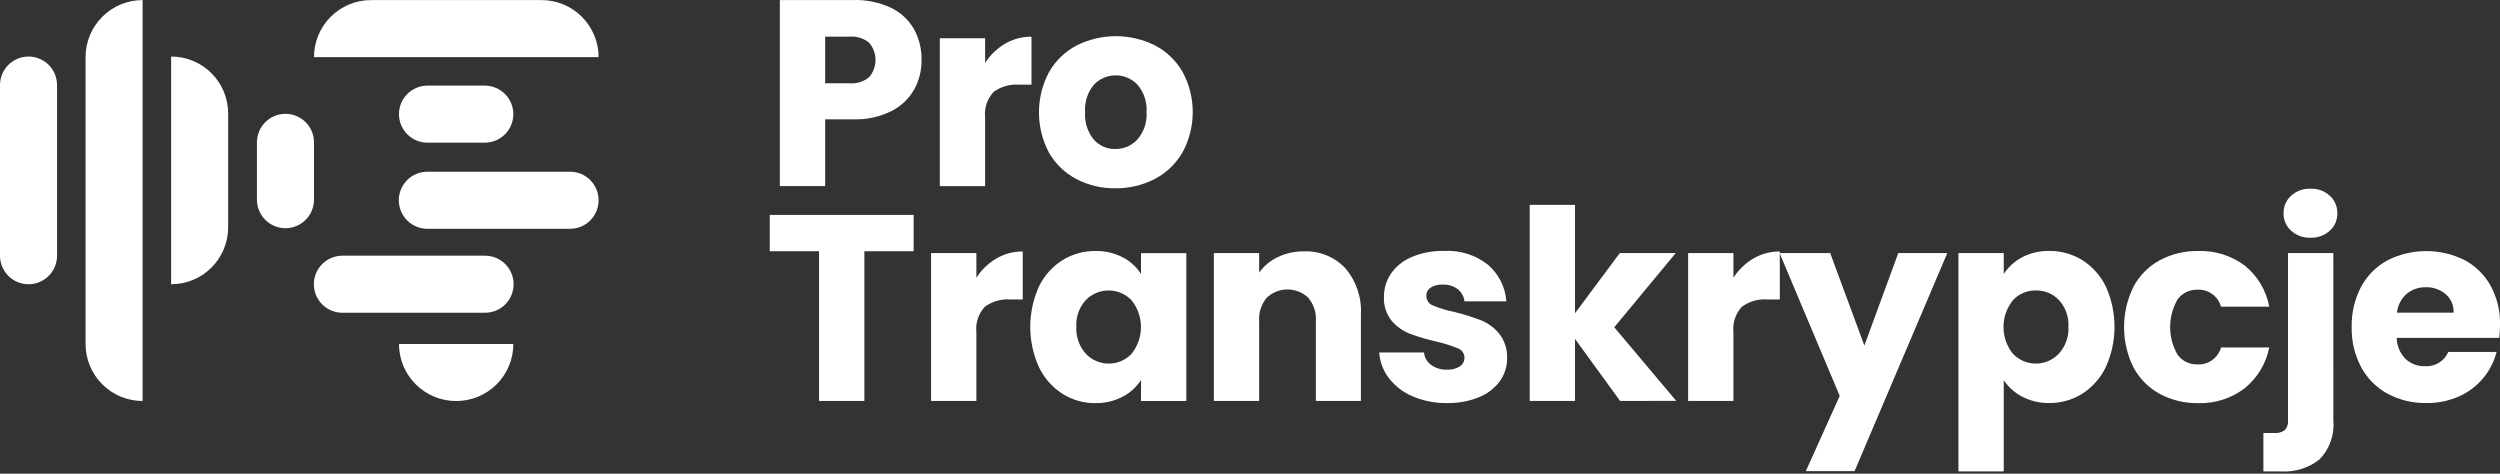 <svg width="190" height="36" viewBox="0 0 190 36" fill="none" xmlns="http://www.w3.org/2000/svg">
<rect x="0" y="0" width="190" height="36" fill="#333333" stroke="none"/>
<path d="M69.478 6.803C69.074 7.508 68.472 8.079 67.746 8.445C66.845 8.888 65.849 9.103 64.846 9.069H62.711V14.139H59.268V0.003H64.846C65.832 -0.027 66.811 0.173 67.706 0.587C68.438 0.935 69.047 1.497 69.454 2.198C69.853 2.92 70.055 3.734 70.038 4.559C70.048 5.342 69.855 6.115 69.478 6.803ZM66.054 5.866C66.367 5.502 66.539 5.038 66.539 4.557C66.539 4.077 66.367 3.613 66.054 3.248C65.643 2.909 65.115 2.742 64.584 2.785H62.711V6.329H64.584C65.115 6.372 65.643 6.206 66.054 5.866Z" fill="white"/>
<path d="M76.384 3.323C76.994 2.966 77.689 2.782 78.395 2.789V6.434H77.448C76.757 6.382 76.072 6.578 75.514 6.987C75.273 7.246 75.091 7.553 74.98 7.889C74.868 8.224 74.831 8.58 74.869 8.931V14.146H71.426V2.906H74.869V4.779C75.254 4.182 75.773 3.684 76.384 3.323Z" fill="white"/>
<path d="M81.791 13.6C80.922 13.141 80.202 12.443 79.716 11.589C79.219 10.647 78.959 9.597 78.961 8.532C78.963 7.467 79.225 6.418 79.726 5.477C80.218 4.616 80.946 3.914 81.824 3.454C82.749 2.99 83.77 2.749 84.804 2.749C85.839 2.749 86.859 2.99 87.785 3.454C88.663 3.914 89.391 4.616 89.883 5.477C90.387 6.416 90.65 7.464 90.648 8.53C90.647 9.595 90.38 10.643 89.873 11.579C89.374 12.441 88.641 13.143 87.758 13.603C86.835 14.081 85.807 14.323 84.768 14.308C83.732 14.325 82.708 14.081 81.791 13.6ZM86.443 10.6C86.938 10.026 87.188 9.281 87.138 8.525C87.188 7.773 86.947 7.03 86.464 6.45C86.25 6.223 85.993 6.041 85.706 5.916C85.42 5.791 85.112 5.727 84.799 5.726C84.487 5.725 84.178 5.788 83.891 5.911C83.604 6.034 83.346 6.214 83.131 6.441C82.651 7.025 82.413 7.771 82.467 8.525C82.417 9.274 82.65 10.015 83.121 10.6C83.325 10.833 83.578 11.019 83.861 11.144C84.145 11.27 84.453 11.331 84.762 11.324C85.078 11.328 85.391 11.266 85.68 11.141C85.97 11.016 86.23 10.832 86.444 10.6H86.443Z" fill="white"/>
<path d="M69.437 16.334V19.094H65.692V30.472H62.248V19.094H58.502V16.334H69.437Z" fill="white"/>
<path d="M75.719 19.648C76.328 19.291 77.023 19.106 77.729 19.113V22.758H76.783C76.093 22.706 75.407 22.903 74.85 23.312C74.609 23.571 74.427 23.879 74.316 24.214C74.204 24.549 74.167 24.905 74.205 25.256V30.469H70.762V19.234H74.205V21.107C74.589 20.509 75.107 20.009 75.719 19.648Z" fill="white"/>
<path d="M78.951 21.793C79.346 20.969 79.963 20.272 80.734 19.782C81.489 19.311 82.362 19.067 83.252 19.077C83.976 19.061 84.693 19.228 85.336 19.561C85.901 19.853 86.377 20.291 86.716 20.829V19.238H90.159V30.476H86.716V28.884C86.366 29.42 85.884 29.857 85.317 30.153C84.674 30.486 83.957 30.652 83.233 30.636C82.349 30.645 81.481 30.396 80.736 29.921C79.964 29.422 79.346 28.718 78.953 27.887C78.522 26.929 78.299 25.891 78.299 24.841C78.299 23.791 78.522 22.753 78.953 21.795L78.951 21.793ZM86 22.82C85.775 22.585 85.504 22.398 85.206 22.27C84.907 22.142 84.585 22.076 84.26 22.075C83.934 22.074 83.612 22.139 83.313 22.265C83.013 22.391 82.742 22.577 82.516 22.81C82.268 23.083 82.078 23.403 81.955 23.75C81.832 24.098 81.78 24.466 81.801 24.834C81.761 25.583 82.018 26.317 82.516 26.878C82.739 27.116 83.009 27.305 83.308 27.435C83.607 27.565 83.929 27.633 84.255 27.634C84.582 27.635 84.904 27.569 85.204 27.441C85.504 27.313 85.775 27.125 86 26.889C86.462 26.311 86.714 25.594 86.714 24.855C86.714 24.115 86.462 23.398 86 22.821V22.82Z" fill="white"/>
<path d="M102.251 20.393C103.081 21.369 103.502 22.628 103.429 23.907V30.473H100.006V24.37C100.044 23.734 99.835 23.107 99.421 22.622C98.997 22.221 98.435 21.997 97.85 21.997C97.266 21.997 96.704 22.221 96.279 22.622C95.866 23.107 95.657 23.734 95.695 24.37V30.473H92.252V19.234H95.695V20.72C96.057 20.213 96.542 19.808 97.105 19.542C97.727 19.245 98.409 19.095 99.099 19.105C99.686 19.08 100.272 19.182 100.816 19.404C101.36 19.626 101.85 19.963 102.251 20.393Z" fill="white"/>
<path d="M107.375 30.128C106.662 29.832 106.038 29.357 105.563 28.748C105.127 28.182 104.868 27.499 104.818 26.785H108.222C108.239 26.973 108.297 27.154 108.39 27.318C108.484 27.481 108.612 27.622 108.765 27.732C109.11 27.981 109.528 28.108 109.954 28.095C110.304 28.116 110.652 28.028 110.95 27.843C111.059 27.772 111.148 27.675 111.209 27.56C111.27 27.446 111.302 27.318 111.3 27.188C111.301 27.031 111.252 26.878 111.162 26.75C111.072 26.622 110.944 26.525 110.796 26.473C110.268 26.256 109.722 26.085 109.165 25.96C108.482 25.808 107.81 25.609 107.154 25.365C106.616 25.157 106.139 24.817 105.764 24.378C105.353 23.863 105.145 23.214 105.18 22.555C105.175 21.927 105.361 21.313 105.714 20.793C106.107 20.232 106.653 19.795 107.287 19.534C108.068 19.208 108.908 19.05 109.754 19.071C110.956 19.003 112.141 19.376 113.087 20.12C113.902 20.825 114.405 21.824 114.486 22.899H111.299C111.279 22.718 111.224 22.543 111.135 22.384C111.047 22.225 110.929 22.085 110.786 21.972C110.457 21.732 110.056 21.611 109.649 21.63C109.324 21.609 109 21.69 108.723 21.861C108.62 21.931 108.537 22.026 108.48 22.137C108.424 22.248 108.397 22.372 108.401 22.496C108.402 22.655 108.452 22.809 108.543 22.939C108.635 23.069 108.765 23.167 108.914 23.221C109.43 23.436 109.966 23.598 110.515 23.704C111.205 23.874 111.885 24.086 112.549 24.338C113.085 24.555 113.559 24.901 113.929 25.345C114.346 25.874 114.563 26.534 114.541 27.208C114.549 27.84 114.355 28.457 113.987 28.971C113.581 29.517 113.03 29.939 112.396 30.189C111.632 30.498 110.813 30.649 109.989 30.633C109.093 30.648 108.202 30.476 107.375 30.128Z" fill="white"/>
<path d="M123.125 30.469L119.701 25.757V30.469H116.258V15.569H119.701V23.805L123.105 19.234H127.354L122.682 24.872L127.394 30.468L123.125 30.469Z" fill="white"/>
<path d="M133.254 19.648C133.863 19.291 134.558 19.106 135.265 19.113V22.758H134.319C133.629 22.706 132.943 22.903 132.385 23.312C132.144 23.571 131.962 23.879 131.851 24.214C131.74 24.549 131.702 24.905 131.741 25.256V30.469H128.297V19.234H131.741V21.107C132.124 20.509 132.642 20.009 133.254 19.648Z" fill="white"/>
<path d="M147.995 19.234L140.947 35.808H137.242L139.819 30.089L135.248 19.234H139.095L141.692 26.262L144.269 19.234H147.995Z" fill="white"/>
<path d="M153.674 19.556C154.313 19.222 155.027 19.056 155.748 19.072C156.638 19.062 157.511 19.306 158.266 19.777C159.036 20.268 159.654 20.964 160.049 21.788C160.48 22.745 160.703 23.784 160.703 24.834C160.703 25.884 160.48 26.922 160.049 27.88C159.655 28.71 159.038 29.415 158.266 29.914C157.514 30.391 156.639 30.639 155.748 30.629C155.031 30.643 154.321 30.477 153.684 30.145C153.121 29.853 152.639 29.424 152.285 28.897V35.825H148.842V19.233H152.285V20.824C152.632 20.29 153.11 19.854 153.674 19.556ZM156.484 22.808C156.257 22.57 155.983 22.381 155.68 22.254C155.376 22.128 155.05 22.066 154.721 22.073C154.395 22.068 154.071 22.131 153.771 22.26C153.471 22.388 153.201 22.578 152.98 22.818C152.517 23.395 152.265 24.112 152.265 24.852C152.265 25.591 152.517 26.309 152.98 26.886C153.205 27.122 153.477 27.311 153.778 27.439C154.079 27.567 154.403 27.633 154.73 27.632C155.057 27.631 155.381 27.563 155.681 27.433C155.982 27.303 156.252 27.113 156.477 26.875C156.726 26.599 156.918 26.276 157.043 25.925C157.167 25.575 157.221 25.203 157.201 24.831C157.222 24.463 157.169 24.095 157.045 23.747C156.922 23.4 156.731 23.081 156.484 22.808Z" fill="white"/>
<path d="M162.142 21.793C162.597 20.943 163.289 20.244 164.135 19.782C165.035 19.3 166.044 19.058 167.065 19.077C168.335 19.032 169.582 19.423 170.6 20.185C171.574 20.969 172.235 22.076 172.463 23.306H168.798C168.69 22.919 168.454 22.581 168.128 22.347C167.803 22.112 167.407 21.996 167.006 22.017C166.713 22.008 166.423 22.07 166.16 22.198C165.897 22.327 165.669 22.517 165.495 22.753C165.126 23.392 164.931 24.118 164.931 24.857C164.931 25.596 165.126 26.321 165.495 26.961C165.669 27.197 165.897 27.387 166.16 27.515C166.423 27.643 166.713 27.705 167.006 27.696C167.407 27.717 167.803 27.601 168.128 27.367C168.454 27.133 168.69 26.794 168.798 26.408H172.463C172.224 27.63 171.561 28.729 170.59 29.509C169.58 30.28 168.336 30.678 167.066 30.637C166.045 30.657 165.036 30.414 164.136 29.933C163.29 29.47 162.597 28.771 162.143 27.922C161.672 26.97 161.428 25.923 161.428 24.862C161.428 23.801 161.672 22.754 162.143 21.802L162.142 21.793Z" fill="white"/>
<path d="M177.336 31.921C177.387 32.466 177.32 33.015 177.139 33.531C176.958 34.048 176.667 34.519 176.287 34.912C175.459 35.566 174.419 35.892 173.367 35.828H172.018V32.908H172.843C173.129 32.935 173.416 32.856 173.648 32.687C173.737 32.59 173.804 32.475 173.845 32.35C173.887 32.225 173.902 32.093 173.889 31.962V19.234H177.333L177.336 31.921ZM174.124 17.533C173.939 17.367 173.792 17.163 173.693 16.936C173.594 16.708 173.545 16.462 173.55 16.214C173.544 15.962 173.592 15.713 173.691 15.481C173.79 15.25 173.937 15.043 174.124 14.874C174.529 14.511 175.06 14.319 175.604 14.341C176.141 14.321 176.665 14.513 177.064 14.874C177.25 15.043 177.398 15.25 177.497 15.481C177.596 15.712 177.644 15.962 177.638 16.214C177.643 16.462 177.594 16.708 177.495 16.936C177.395 17.163 177.249 17.367 177.064 17.533C176.665 17.895 176.141 18.086 175.604 18.066C175.06 18.088 174.528 17.896 174.124 17.532V17.533Z" fill="white"/>
<path d="M189.94 25.678H182.147C182.159 26.279 182.4 26.852 182.822 27.279C183.217 27.648 183.742 27.847 184.282 27.833C184.657 27.86 185.031 27.77 185.352 27.575C185.673 27.38 185.925 27.09 186.074 26.745H189.74C189.555 27.477 189.208 28.159 188.723 28.738C188.223 29.336 187.593 29.812 186.88 30.128C186.101 30.472 185.256 30.643 184.404 30.631C183.38 30.65 182.368 30.407 181.464 29.926C180.613 29.465 179.915 28.766 179.453 27.916C178.953 26.975 178.704 25.921 178.728 24.856C178.704 23.792 178.95 22.739 179.443 21.796C179.901 20.945 180.597 20.245 181.447 19.785C182.354 19.326 183.356 19.085 184.373 19.081C185.39 19.078 186.394 19.312 187.304 19.765C188.14 20.212 188.829 20.89 189.288 21.718C189.78 22.626 190.026 23.646 190.003 24.678C190.001 25.013 189.98 25.347 189.94 25.678ZM186.477 23.765C186.488 23.5 186.439 23.235 186.335 22.991C186.23 22.747 186.072 22.53 185.872 22.355C185.451 22 184.913 21.812 184.362 21.831C183.83 21.816 183.311 21.995 182.902 22.335C182.488 22.703 182.226 23.213 182.167 23.764L186.477 23.765Z" fill="white"/>
<path d="M45.492 4.341H23.863C23.863 3.772 23.975 3.208 24.193 2.682C24.411 2.156 24.73 1.678 25.133 1.276C25.535 0.873 26.013 0.554 26.539 0.336C27.065 0.118 27.628 0.006 28.197 0.006H41.158C42.307 0.006 43.41 0.463 44.223 1.276C45.036 2.089 45.492 3.191 45.492 4.341ZM32.478 17.387H43.325C43.9 17.387 44.452 17.159 44.858 16.752C45.265 16.345 45.493 15.794 45.493 15.219C45.493 14.644 45.265 14.092 44.858 13.686C44.452 13.279 43.9 13.051 43.325 13.051H32.478C31.904 13.051 31.352 13.279 30.945 13.686C30.539 14.092 30.31 14.644 30.31 15.219C30.31 15.794 30.539 16.345 30.945 16.752C31.352 17.159 31.904 17.387 32.478 17.387ZM26.02 23.769H36.866C37.441 23.769 37.993 23.541 38.399 23.134C38.806 22.727 39.034 22.176 39.034 21.601C39.034 21.026 38.806 20.474 38.399 20.068C37.993 19.661 37.441 19.433 36.866 19.433H26.02C25.445 19.433 24.893 19.661 24.487 20.068C24.08 20.474 23.852 21.026 23.852 21.601C23.852 22.176 24.08 22.727 24.487 23.134C24.893 23.541 25.445 23.769 26.02 23.769ZM32.489 10.843H36.845C37.13 10.843 37.412 10.787 37.675 10.678C37.938 10.569 38.177 10.41 38.378 10.208C38.58 10.007 38.739 9.768 38.848 9.505C38.957 9.242 39.013 8.96 39.013 8.675C39.013 8.391 38.957 8.109 38.848 7.846C38.739 7.583 38.58 7.344 38.378 7.142C38.177 6.941 37.938 6.781 37.675 6.672C37.412 6.563 37.13 6.507 36.845 6.507H32.489C31.914 6.507 31.363 6.736 30.956 7.142C30.549 7.549 30.321 8.1 30.321 8.675C30.321 9.25 30.549 9.802 30.956 10.208C31.363 10.615 31.914 10.843 32.489 10.843ZM34.657 30.478H34.679C35.828 30.478 36.931 30.021 37.744 29.208C38.557 28.395 39.013 27.293 39.013 26.143H30.323C30.324 27.293 30.78 28.395 31.593 29.207C32.405 30.02 33.507 30.477 34.656 30.477L34.657 30.478Z" fill="white"/>
<path d="M4.336 19.434V6.465C4.336 5.89 4.108 5.339 3.701 4.932C3.295 4.526 2.743 4.297 2.168 4.297C1.593 4.297 1.042 4.526 0.635 4.932C0.228 5.339 0 5.89 0 6.465V19.434C0 20.009 0.228 20.56 0.635 20.967C1.042 21.373 1.593 21.602 2.168 21.602C2.743 21.602 3.295 21.373 3.701 20.967C4.108 20.56 4.336 20.009 4.336 19.434ZM17.34 17.287V8.613C17.338 8.045 17.225 7.483 17.007 6.959C16.788 6.435 16.469 5.959 16.066 5.558C15.664 5.157 15.186 4.84 14.661 4.623C14.136 4.407 13.573 4.297 13.005 4.298V21.602C14.152 21.605 15.253 21.152 16.066 20.343C16.879 19.534 17.337 18.435 17.34 17.288L17.34 17.287ZM23.863 15.177V10.819C23.863 10.244 23.635 9.692 23.228 9.286C22.822 8.879 22.27 8.651 21.695 8.651C21.12 8.651 20.569 8.879 20.162 9.286C19.755 9.692 19.527 10.244 19.527 10.819V15.175C19.527 15.75 19.755 16.302 20.162 16.708C20.569 17.115 21.12 17.343 21.695 17.343C22.27 17.343 22.822 17.115 23.228 16.708C23.635 16.302 23.863 15.75 23.863 15.175V15.177ZM10.837 0.006C9.687 0.006 8.585 0.463 7.772 1.276C6.959 2.089 6.503 3.191 6.503 4.341V26.142C6.503 27.291 6.959 28.394 7.772 29.206C8.585 30.019 9.687 30.476 10.837 30.476V0.006Z" fill="white"/>
</svg>

